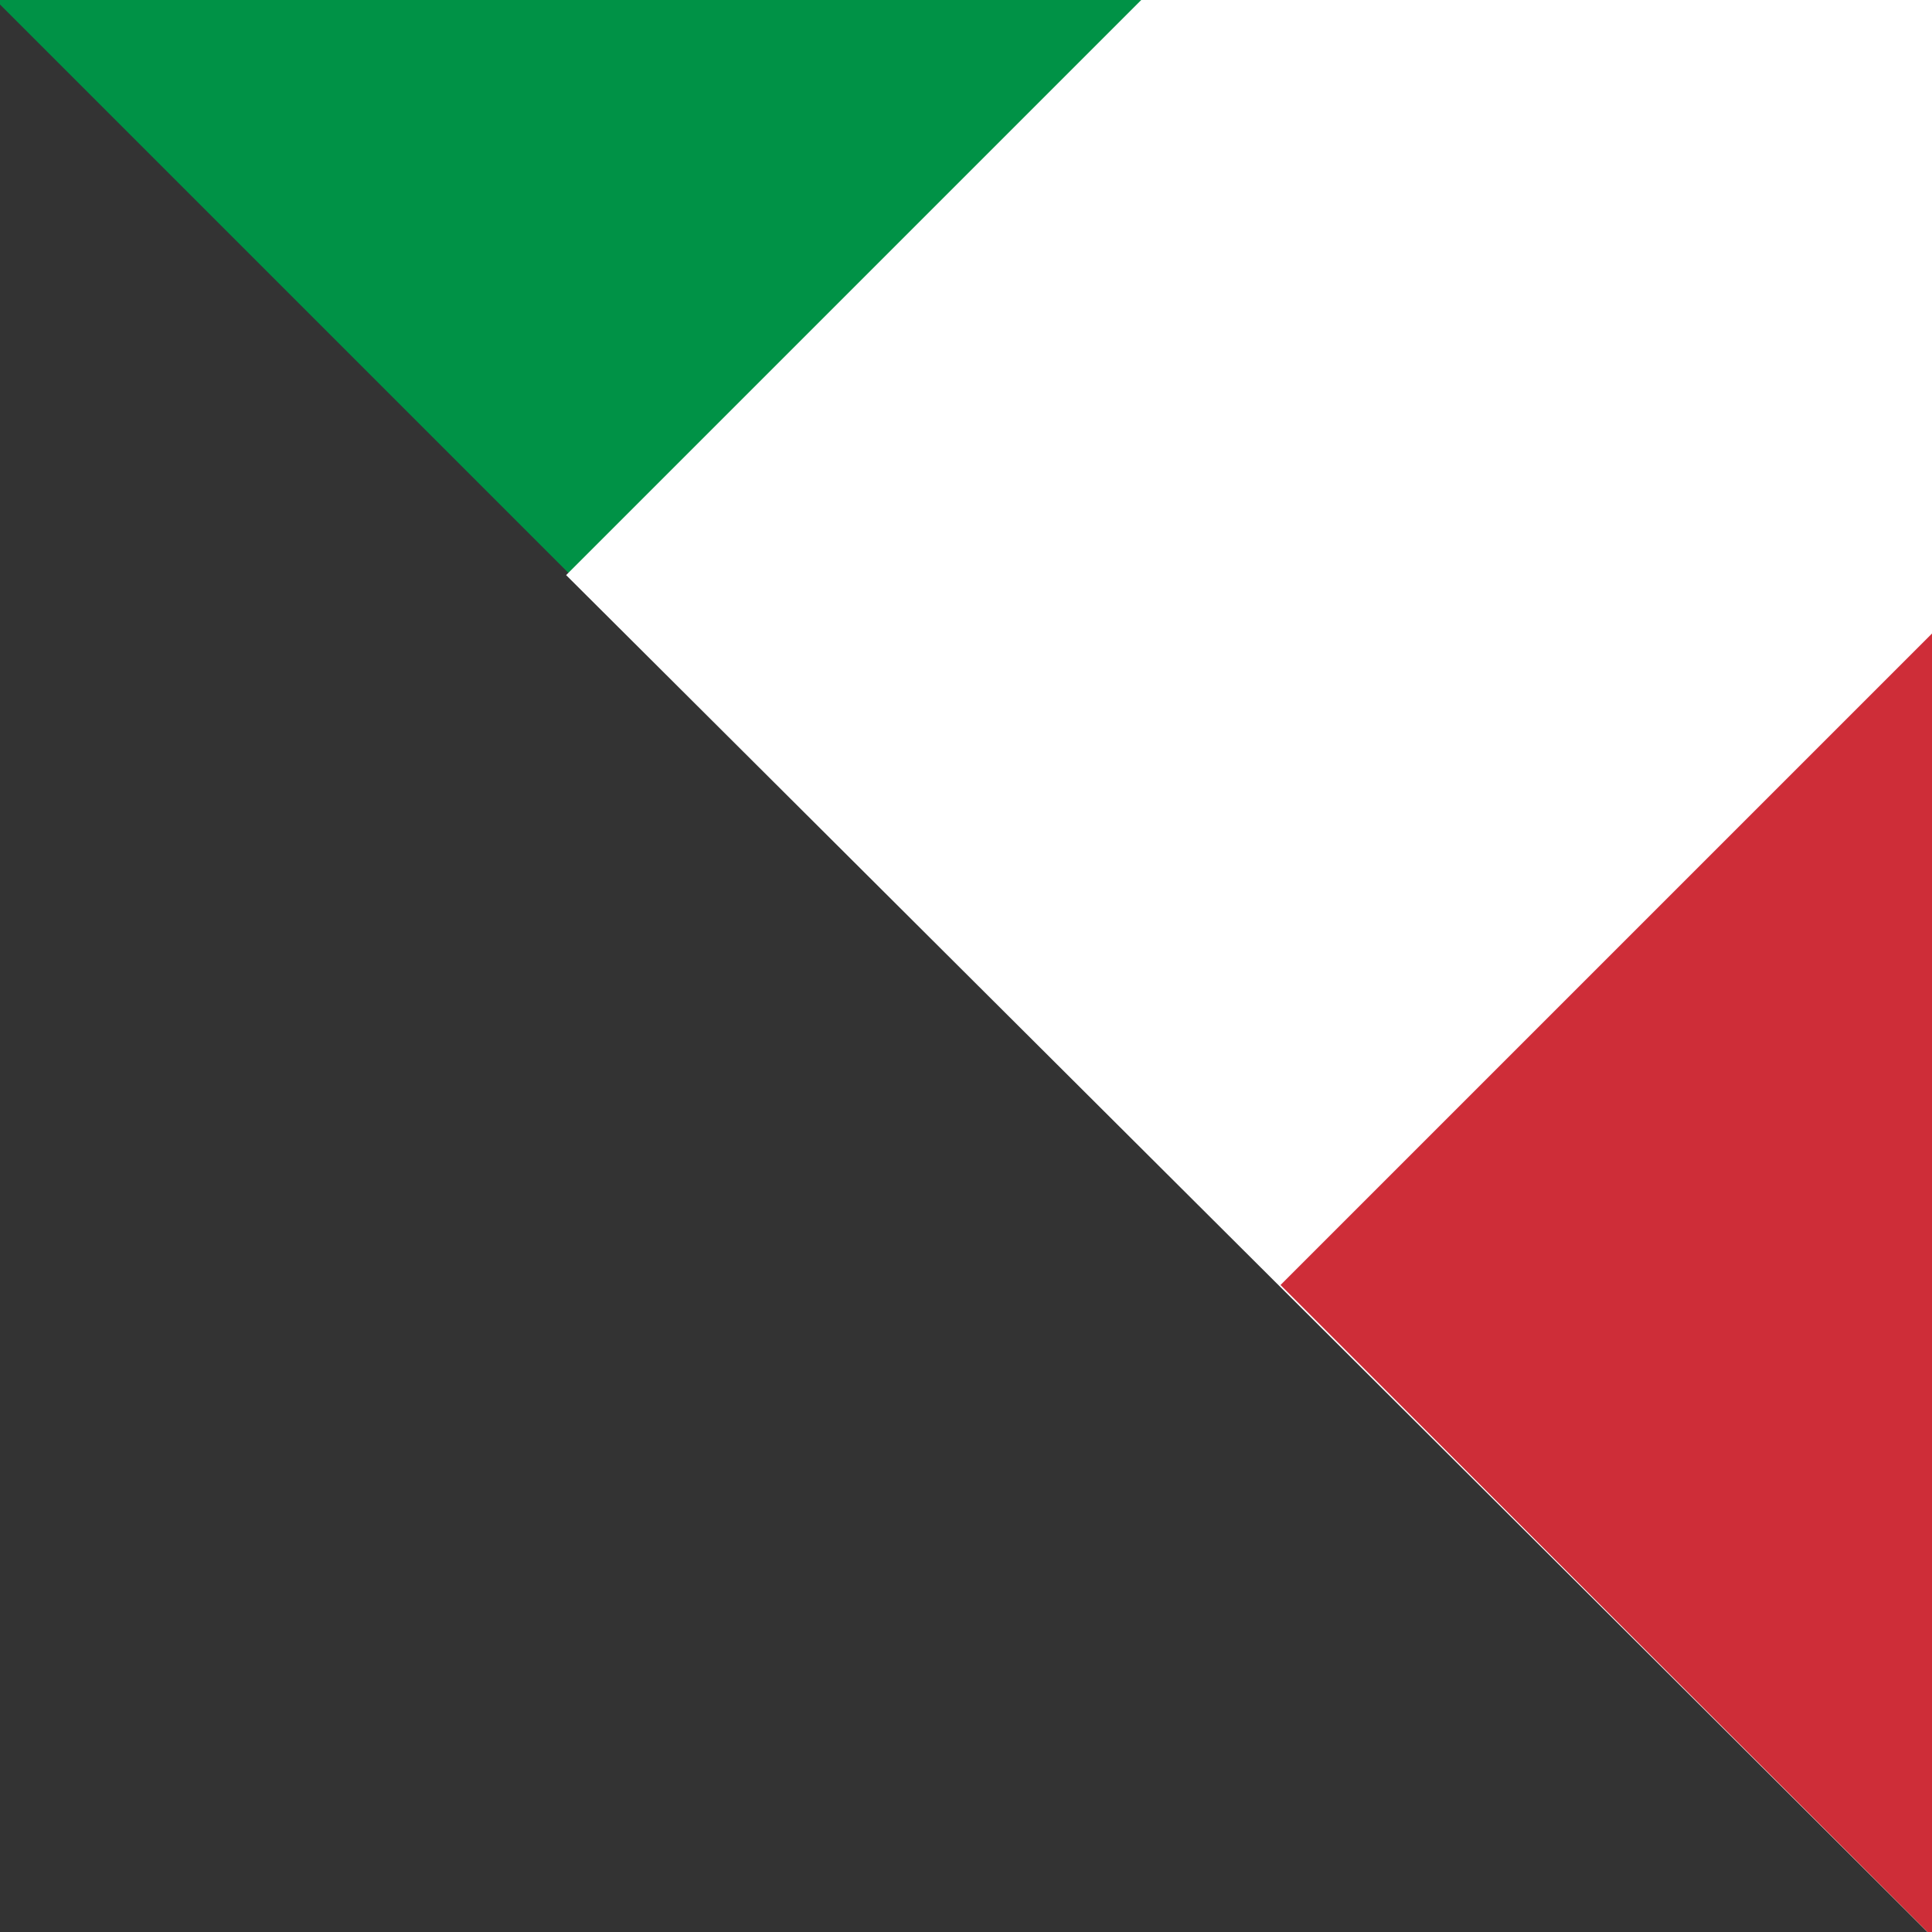 <?xml version="1.0" encoding="utf-8"?>
<!-- Generator: Adobe Illustrator 19.2.1, SVG Export Plug-In . SVG Version: 6.00 Build 0)  -->
<svg version="1.1" id="Livello_1" xmlns="http://www.w3.org/2000/svg" xmlns:xlink="http://www.w3.org/1999/xlink" x="0px" y="0px"
	 viewBox="0 0 43 43" xml:space="preserve">
<rect x="0" y="0" width="43" height="43" fill="#333333" stroke="none"/>
<g>
	<polygon points="-0.1,0 43,43.1 43,0" fill="#009246"/>
</g>
<g>
	<polygon points="25.4,0 12.6,12.8 43,43.1 43,0" fill="#FFFFFF"/>
</g>
<g>
	<polygon points="28.5,28.6 43,43.1 43,14.1" fill="#CE2D38"/>
</g>
</svg>
